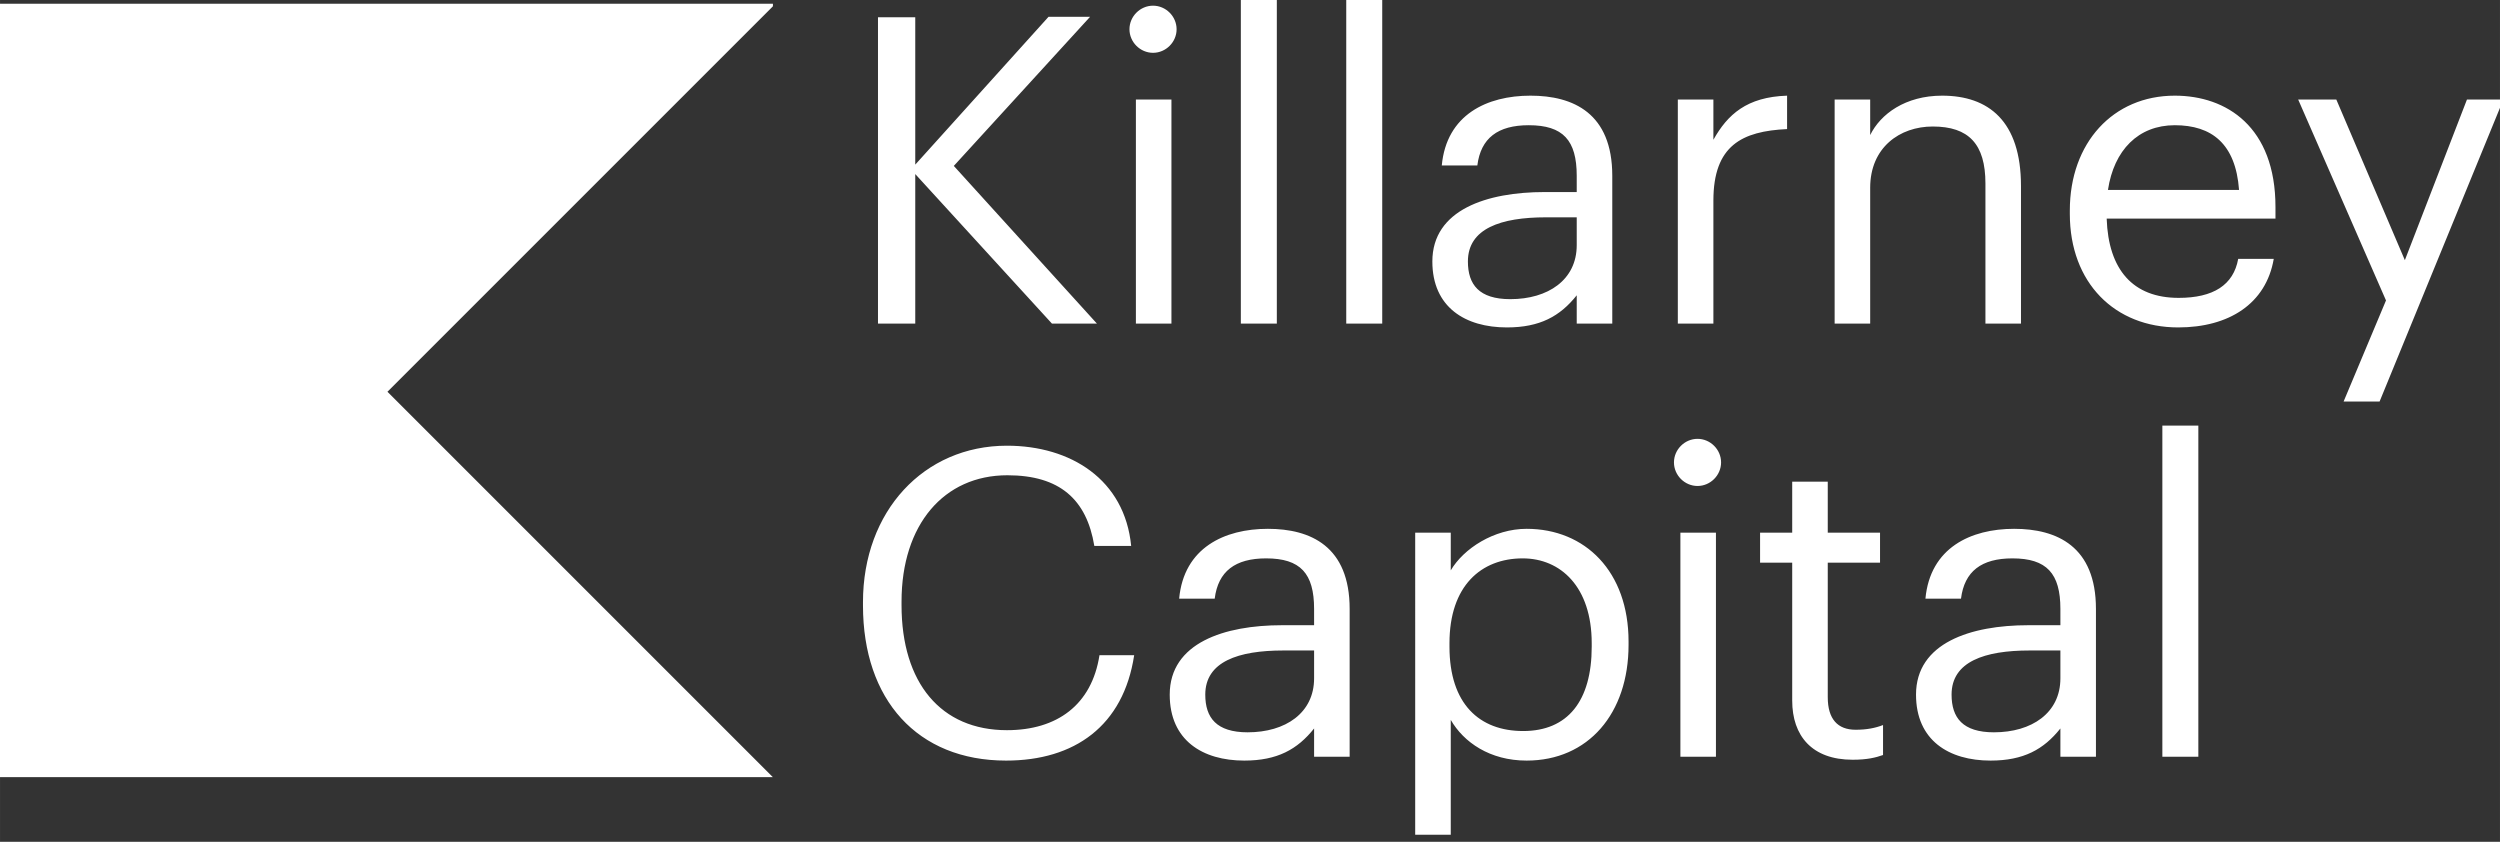 <?xml version="1.0" encoding="UTF-8" standalone="no"?>
<svg xmlns:inkscape="http://www.inkscape.org/namespaces/inkscape" xmlns:sodipodi="http://sodipodi.sourceforge.net/DTD/sodipodi-0.dtd" xmlns="http://www.w3.org/2000/svg" xmlns:svg="http://www.w3.org/2000/svg" width="404.066" height="136.054" viewBox="0 0 106.909 35.998" version="1.1" id="svg5" inkscape:version="1.1.2 (b8e25be833, 2022-02-05)" sodipodi:docname="logowhitek.svg">
  <rect x="0" y="0" width="106.909" height="35.998" fill="#333333" stroke="none"/>
  <defs id="defs2">
    <clipPath id="clipPath34">
      <path d="M 0,0 H 1190.551 V 841.89 H 0 Z" id="path32"></path>
    </clipPath>
  </defs>
  <g inkscape:label="Layer 1" inkscape:groupmode="layer" id="layer1" transform="translate(13.767,-21.689)">
    <g id="g1489" transform="matrix(2.022,0,0,2.022,-40.561,-40.561)" style="stroke-width:0.495;fill:#ffffff;fill-opacity:1">
      <g id="g28" transform="matrix(0.353,0,0,-0.353,-48.176,284.399)" style="stroke-width:0.495;fill:#ffffff;fill-opacity:1">
        <g id="g30" clip-path="url(#clipPath34)" style="stroke-width:0.495;fill:#ffffff;fill-opacity:1">
          <g id="g36" transform="translate(234.291,672.88)" style="stroke-width:0.495;fill:#ffffff;fill-opacity:1">
            <path d="M 0,0 C 4.107,0 7.033,2.079 7.675,6.314 H 5.596 C 5.134,3.337 3.054,1.822 0.051,1.822 c -3.953,0 -6.314,2.824 -6.314,7.495 v 0.206 c 0,4.62 2.541,7.572 6.34,7.572 3.131,0 4.749,-1.438 5.211,-4.235 h 2.207 c -0.385,3.978 -3.619,6.006 -7.444,6.006 -4.979,0 -8.624,-3.927 -8.624,-9.369 V 9.292 C -8.573,3.645 -5.313,0 0,0 m 14.271,0 c 1.977,0 3.183,0.667 4.184,1.925 V 0.231 h 2.13 v 8.855 c 0,3.748 -2.335,4.8 -4.902,4.8 -2.593,0 -5.031,-1.129 -5.313,-4.183 h 2.13 c 0.205,1.642 1.232,2.412 3.08,2.412 2.054,0 2.875,-0.898 2.875,-3.029 V 8.111 H 16.53 C 13.09,8.111 9.805,7.059 9.805,3.953 9.805,1.206 11.781,0 14.271,0 m 0.205,1.694 c -1.873,0 -2.541,0.873 -2.541,2.259 0,1.976 1.977,2.644 4.672,2.644 h 1.848 V 4.928 c 0,-2.079 -1.72,-3.234 -3.979,-3.234 m 10.036,-6.135 h 2.131 V 2.438 C 27.413,1.104 28.979,0 31.186,0 c 3.696,0 6.109,2.823 6.109,6.93 v 0.206 c 0,4.184 -2.592,6.75 -6.109,6.75 -1.951,0 -3.773,-1.18 -4.543,-2.489 v 2.258 h -2.131 z m 6.469,6.212 c -2.618,0 -4.415,1.617 -4.415,5.057 v 0.205 c 0,3.44 1.899,5.082 4.389,5.082 2.259,0 4.133,-1.694 4.133,-5.082 V 6.828 c 0,-3.26 -1.438,-5.057 -4.107,-5.057 m 9.42,-1.54 h 2.13 v 13.424 h -2.13 z m 1.027,16.222 c 0.77,0 1.411,0.642 1.411,1.412 0,0.77 -0.641,1.412 -1.411,1.412 -0.77,0 -1.412,-0.642 -1.412,-1.412 0,-0.77 0.642,-1.412 1.412,-1.412 M 50.719,0.051 c 0.873,0 1.386,0.129 1.823,0.283 V 2.13 C 52.08,1.951 51.566,1.848 50.899,1.848 49.821,1.848 49.23,2.49 49.23,3.799 v 8.06 h 3.132 v 1.796 H 49.23 V 16.71 H 47.1 V 13.655 H 45.175 V 11.859 H 47.1 V 3.594 c 0,-2.105 1.181,-3.543 3.619,-3.543 M 58.984,0 c 1.976,0 3.183,0.667 4.184,1.925 V 0.231 h 2.13 v 8.855 c 0,3.748 -2.336,4.8 -4.902,4.8 -2.593,0 -5.031,-1.129 -5.314,-4.183 h 2.131 c 0.205,1.642 1.232,2.412 3.08,2.412 2.053,0 2.875,-0.898 2.875,-3.029 V 8.111 h -1.925 c -3.44,0 -6.725,-1.052 -6.725,-4.158 C 54.518,1.206 56.494,0 58.984,0 m 0.205,1.694 c -1.874,0 -2.541,0.873 -2.541,2.259 0,1.976 1.977,2.644 4.672,2.644 h 1.848 V 4.928 c 0,-2.079 -1.72,-3.234 -3.979,-3.234 M 69.277,0.231 h 2.156 v 19.841 h -2.156 z" style="fill:#ffffff;fill-opacity:1;fill-rule:nonzero;stroke:none;stroke-width:0.495" id="path38"></path>
          </g>
          <g id="g40" transform="translate(226.617,699.063)" style="stroke-width:0.495;fill:#ffffff;fill-opacity:1">
            <path d="M 0,0 H 2.233 V 8.958 L 10.421,0 h 2.695 l -8.573,9.446 8.163,8.932 h -2.49 L 2.233,9.523 v 8.83 H 0 Z m 15.452,0 h 2.13 v 13.424 h -2.13 z m 1.027,16.222 c 0.77,0 1.412,0.642 1.412,1.412 0,0.77 -0.642,1.412 -1.412,1.412 -0.77,0 -1.412,-0.642 -1.412,-1.412 0,-0.77 0.642,-1.412 1.412,-1.412 M 21.74,0 h 2.156 V 19.841 H 21.74 Z m 6.315,0 h 2.156 v 19.841 h -2.156 z m 9.625,-0.231 c 1.976,0 3.183,0.667 4.184,1.925 V 0 h 2.13 v 8.855 c 0,3.748 -2.335,4.8 -4.902,4.8 -2.593,0 -5.031,-1.129 -5.313,-4.184 h 2.13 c 0.205,1.643 1.232,2.413 3.08,2.413 2.054,0 2.875,-0.898 2.875,-3.029 V 7.88 h -1.925 c -3.44,0 -6.725,-1.052 -6.725,-4.158 0,-2.747 1.976,-3.953 4.466,-3.953 m 0.205,1.694 c -1.873,0 -2.541,0.873 -2.541,2.259 0,1.976 1.977,2.644 4.672,2.644 h 1.848 V 4.697 c 0,-2.079 -1.72,-3.234 -3.979,-3.234 M 47.921,0 h 2.131 v 7.367 c 0,3.311 1.72,4.158 4.415,4.286 v 2.002 c -2.413,-0.077 -3.568,-1.129 -4.415,-2.643 v 2.412 h -2.131 z m 9.395,0 h 2.13 v 8.137 c 0,2.413 1.771,3.67 3.748,3.67 2.156,0 3.157,-1.052 3.157,-3.414 V 0 h 2.13 v 8.239 c 0,3.902 -1.951,5.416 -4.723,5.416 -2.207,0 -3.696,-1.103 -4.312,-2.361 v 2.13 h -2.13 z m 20.585,-0.231 c 3.029,0 5.262,1.412 5.724,4.107 h -2.13 C 81.212,2.31 80.006,1.54 77.927,1.54 c -2.747,0 -4.21,1.694 -4.312,4.749 h 10.113 v 0.693 c 0,4.8 -2.926,6.673 -6.032,6.673 -3.696,0 -6.289,-2.823 -6.289,-6.879 V 6.571 c 0,-4.133 2.695,-6.802 6.494,-6.802 m -4.209,8.239 c 0.359,2.388 1.822,3.876 4.004,3.876 2.207,0 3.645,-1.103 3.85,-3.876 z m 14.117,-12.68 h 2.156 l 7.418,18.096 H 95.201 L 91.48,3.799 87.373,13.424 H 85.088 L 90.35,1.386 Z" style="fill:#ffffff;fill-opacity:1;fill-rule:nonzero;stroke:none;stroke-width:0.495" id="path42"></path>
          </g>
        </g>
      </g>
      <g id="g44" transform="matrix(0.353,0,0,-0.353,29.598,30.919)" style="stroke-width:0.495;fill:#ffffff;fill-opacity:1">
        <path d="m 0,0 v 0.154 h -46.339 v -46.339 h 46.332 l -23.089,23.089 z" style="fill:#ffffff;fill-opacity:1;fill-rule:nonzero;stroke:none;stroke-width:0.495" id="path46"></path>
      </g>
    </g>
  </g>
</svg>
